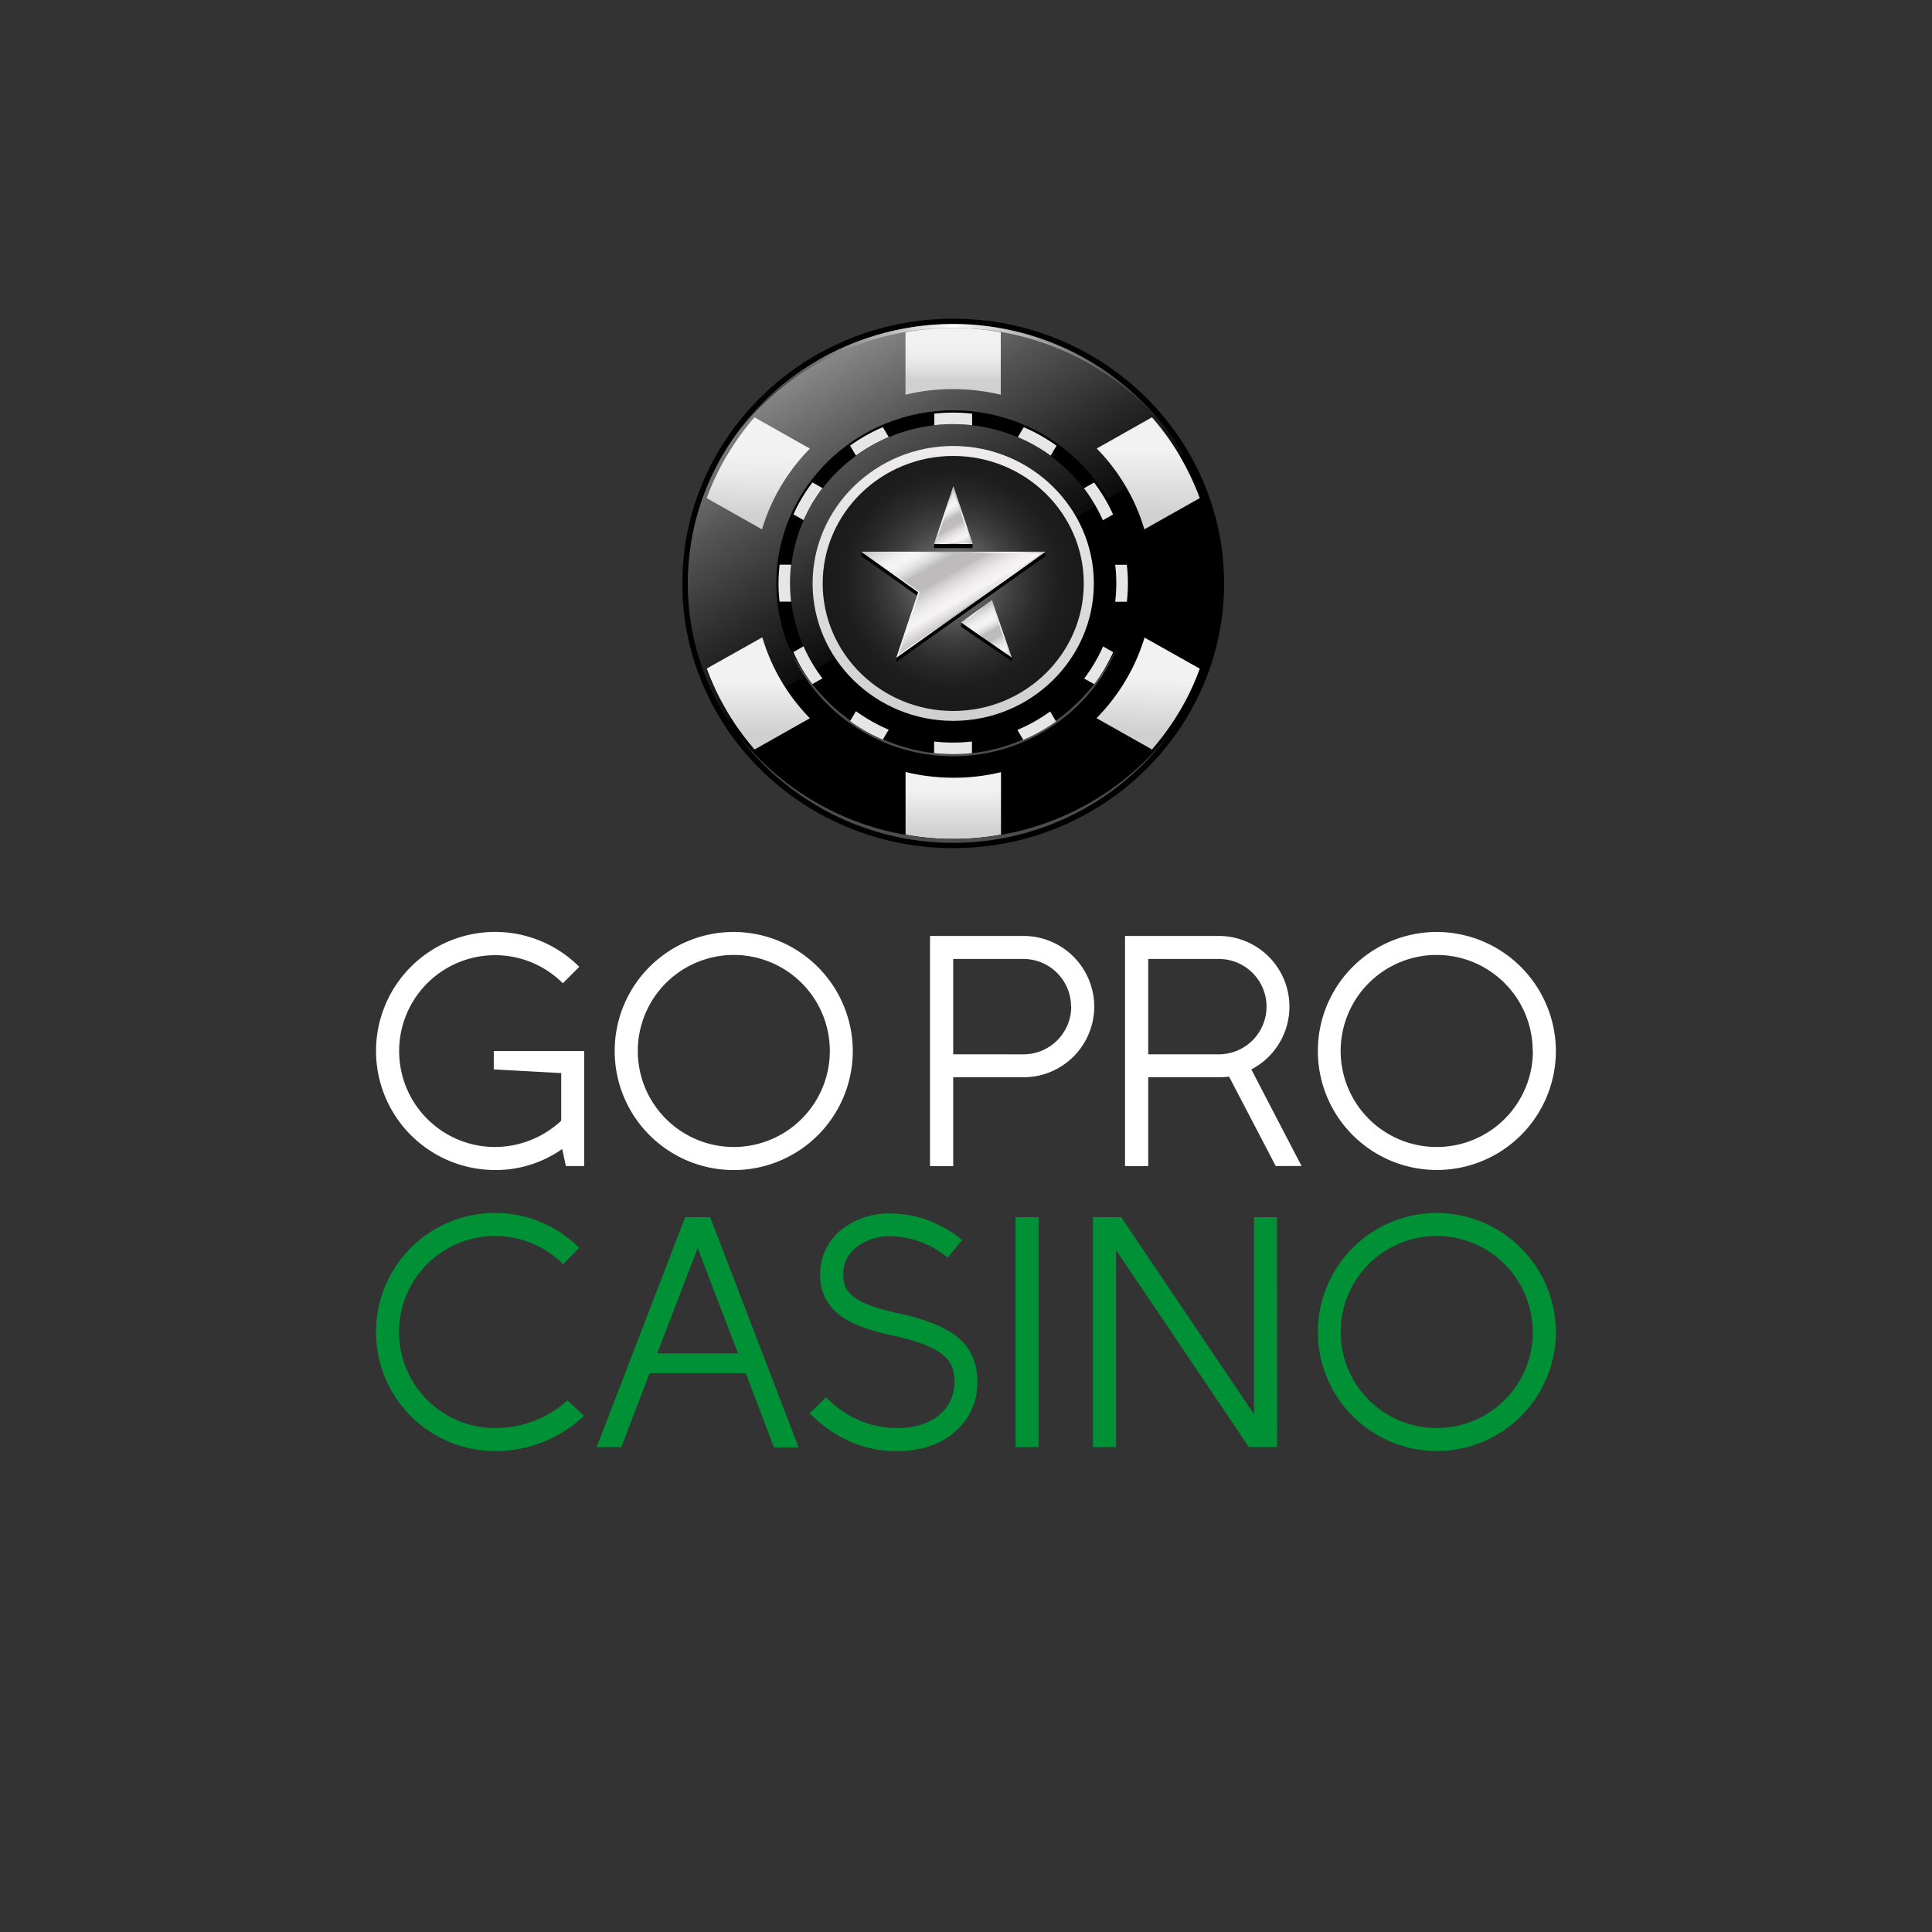 <svg id="Layer_1" data-name="Layer 1" xmlns="http://www.w3.org/2000/svg" xmlns:xlink="http://www.w3.org/1999/xlink" viewBox="0 0 500 500"><rect x="0" y="0" width="500" height="500" fill="#333333" stroke="none"/><defs><style>.cls-1{fill:url(#linear-gradient);}.cls-2{fill:url(#linear-gradient-2);}.cls-3{fill:url(#radial-gradient);}.cls-4{fill:url(#linear-gradient-3);}.cls-5{fill:url(#linear-gradient-4);}.cls-6{fill:url(#linear-gradient-5);}.cls-7{fill:url(#linear-gradient-6);}.cls-8{fill:url(#linear-gradient-7);}.cls-9{fill:url(#linear-gradient-8);}.cls-10{fill:url(#linear-gradient-9);}.cls-11{fill:#4d4d4d;}.cls-12{fill:#e6e6e6;}.cls-13{fill:url(#linear-gradient-10);}.cls-14{fill:url(#linear-gradient-11);}.cls-15{fill:url(#linear-gradient-12);}.cls-16{fill:url(#linear-gradient-13);}.cls-17{fill:url(#linear-gradient-14);}.cls-18{fill:url(#linear-gradient-15);}.cls-19{fill:#fff;}.cls-20{fill:#009036;}</style><linearGradient id="linear-gradient" x1="253.71" y1="-4385.33" x2="186.89" y2="-4271.77" gradientTransform="matrix(1, 0, 0, -1, 0, -4222.43)" gradientUnits="userSpaceOnUse"><stop offset="0"/><stop offset="0.09" stop-color="#0b0b0b"/><stop offset="0.23" stop-color="#272727"/><stop offset="0.43" stop-color="#555"/><stop offset="0.66" stop-color="#949494"/><stop offset="0.92" stop-color="#e4e4e4"/><stop offset="1" stop-color="#fff"/></linearGradient><linearGradient id="linear-gradient-2" x1="246.69" y1="-4407.85" x2="246.69" y2="-4339.08" gradientTransform="matrix(1, 0, 0, -1, 0, -4222.43)" gradientUnits="userSpaceOnUse"><stop offset="0" stop-color="#d1d0d0"/><stop offset="1" stop-color="#edebec"/></linearGradient><radialGradient id="radial-gradient" cx="68.59" cy="-4321.45" r="32.37" gradientTransform="matrix(1.04, 0, 0, -1.02, 175.11, -4257.77)" gradientUnits="userSpaceOnUse"><stop offset="0" stop-color="#999"/><stop offset="0.1" stop-color="#818181"/><stop offset="0.28" stop-color="#5c5c5c"/><stop offset="0.47" stop-color="#3f3f3f"/><stop offset="0.65" stop-color="#2b2b2b"/><stop offset="0.83" stop-color="#1e1e1e"/><stop offset="1" stop-color="#1a1a1a"/></radialGradient><linearGradient id="linear-gradient-3" x1="297.05" y1="-4355.68" x2="297.22" y2="-4339.09" gradientTransform="matrix(1, 0, 0, -1, 0, -4222.43)" gradientUnits="userSpaceOnUse"><stop offset="0" stop-color="#d1d0d0"/><stop offset="1" stop-color="#f2f2f2"/></linearGradient><linearGradient id="linear-gradient-4" x1="296.77" y1="-4411.93" x2="297.3" y2="-4398.03" xlink:href="#linear-gradient-3"/><linearGradient id="linear-gradient-5" x1="246.71" y1="-4438.03" x2="246.71" y2="-4426.83" xlink:href="#linear-gradient-3"/><linearGradient id="linear-gradient-6" x1="196.25" y1="-4412.14" x2="196.25" y2="-4398.59" xlink:href="#linear-gradient-3"/><linearGradient id="linear-gradient-7" x1="196.13" y1="-4355.98" x2="196.31" y2="-4339.61" gradientTransform="matrix(1, 0, 0, -1, 0, -4222.43)" gradientUnits="userSpaceOnUse"><stop offset="0" stop-color="#d1d0d0"/><stop offset="0.07" stop-color="#d4d3d3"/><stop offset="0.64" stop-color="#eaeaea"/><stop offset="1" stop-color="#f2f2f2"/></linearGradient><linearGradient id="linear-gradient-8" x1="246.69" y1="-4320.77" x2="246.69" y2="-4310.66" gradientTransform="matrix(1, 0, 0, -1, 0, -4222.43)" gradientUnits="userSpaceOnUse"><stop offset="0" stop-color="#d1d0d0"/><stop offset="0.3" stop-color="#e1e1e1"/><stop offset="0.66" stop-color="#eee"/><stop offset="1" stop-color="#f2f2f2"/></linearGradient><linearGradient id="linear-gradient-9" x1="190.84" y1="-4320.34" x2="302.55" y2="-4320.34" gradientTransform="matrix(1, 0, 0, -1, 0, -4222.43)" gradientUnits="userSpaceOnUse"><stop offset="0" stop-color="#1a1a1a"/><stop offset="0.5" stop-color="#fff"/><stop offset="1" stop-color="#1a1a1a"/></linearGradient><linearGradient id="linear-gradient-10" x1="241.63" y1="-4351.24" x2="249.35" y2="-4364.6" gradientTransform="matrix(1, 0, 0, -1, 0, -4222.43)" gradientUnits="userSpaceOnUse"><stop offset="0" stop-color="#bdbbbc"/><stop offset="0.04" stop-color="#cac9ca"/><stop offset="0.12" stop-color="#e2e1e2"/><stop offset="0.2" stop-color="#f1f0f1"/><stop offset="0.26" stop-color="#f6f5f6"/><stop offset="0.31" stop-color="#f0eff0"/><stop offset="0.37" stop-color="#dfdedf"/><stop offset="0.43" stop-color="#c4c2c3"/><stop offset="0.45" stop-color="#bdbbbc"/><stop offset="0.58" stop-color="#bdbbbc"/><stop offset="0.62" stop-color="#cdcbcc"/><stop offset="0.7" stop-color="#e4e2e2"/><stop offset="0.77" stop-color="#f1efef"/><stop offset="0.83" stop-color="#f6f4f4"/><stop offset="1" stop-color="#bebcbd"/></linearGradient><linearGradient id="linear-gradient-11" x1="241.76" y1="-4355.77" x2="251.69" y2="-4355.77" xlink:href="#linear-gradient-10"/><linearGradient id="linear-gradient-12" x1="238.26" y1="-4356.34" x2="252.39" y2="-4380.83" xlink:href="#linear-gradient-10"/><linearGradient id="linear-gradient-13" x1="222.92" y1="-4378.91" x2="270.57" y2="-4378.91" xlink:href="#linear-gradient-10"/><linearGradient id="linear-gradient-14" x1="252.45" y1="-4380.2" x2="260.18" y2="-4393.58" xlink:href="#linear-gradient-10"/><linearGradient id="linear-gradient-15" x1="248.73" y1="-4385.19" x2="261.84" y2="-4385.19" xlink:href="#linear-gradient-10"/></defs><title>1802_500x500_dark</title><g id="vignet"><ellipse cx="246.69" cy="150.99" rx="70.1" ry="68.51"/><path class="cls-1" d="M246.69,83.85C208.82,83.85,178,114,178,151a65.55,65.55,0,0,0,10.48,35.57l117.8-68.9A69,69,0,0,0,246.69,83.85Z"/><path d="M246.69,218.12c37.87,0,68.68-30.12,68.68-67.13a65.69,65.69,0,0,0-9.08-33.31l-117.8,68.88A69.1,69.1,0,0,0,246.69,218.12Z"/><path d="M246.69,106.23c-25.23,0-45.78,20.08-45.78,44.74s20.53,44.73,45.78,44.73,45.79-20.07,45.79-44.73S272,106.23,246.69,106.23Zm0,86c-23.26,0-42.17-18.49-42.17-41.22s18.93-41.23,42.17-41.23,42.17,18.5,42.17,41.23S270,192.21,246.69,192.21Z"/><path class="cls-2" d="M246.69,186.56c-20.08,0-36.39-16-36.39-35.57s16.33-35.57,36.39-35.57,36.4,16,36.4,35.57S266.77,186.56,246.69,186.56Z"/><path class="cls-3" d="M246.69,184c-18.62,0-33.78-14.82-33.78-33s15.14-33,33.78-33,33.79,14.82,33.79,33S265.33,184,246.69,184Z"/><path class="cls-4" d="M305.42,118.17l-.14-.27a66.27,66.27,0,0,0-7.15-9.9l-14.3,8.07a49.65,49.65,0,0,1,7.74,10.22A48.77,48.77,0,0,1,296.15,137l14.35-8.09A68.67,68.67,0,0,0,305.42,118.17Z"/><path class="cls-5" d="M305.14,184.3c.06-.08.1-.17.16-.25a64.46,64.46,0,0,0,5.2-11L296.2,165A50,50,0,0,1,291,176.61a50.93,50.93,0,0,1-7.22,9.25l14.35,8.1A68.22,68.22,0,0,0,305.14,184.3Z"/><path class="cls-6" d="M246.4,217.1h.31A68,68,0,0,0,259.06,216V199.83a51.42,51.42,0,0,1-12.9,1.44,52.24,52.24,0,0,1-11.8-1.48V216A66.41,66.41,0,0,0,246.4,217.1Z"/><path class="cls-7" d="M188,183.78c0,.09.1.19.14.27a65.21,65.21,0,0,0,7.16,9.91l14.3-8.08a50.15,50.15,0,0,1-12.31-20.94L182.93,173A63.41,63.41,0,0,0,188,183.78Z"/><path class="cls-8" d="M188.27,117.68c-.06.08-.1.16-.17.24a65.68,65.68,0,0,0-5.2,11L197.21,137a49.57,49.57,0,0,1,5.18-11.65,50.44,50.44,0,0,1,7.21-9.25L195.26,108A66.89,66.89,0,0,0,188.27,117.68Z"/><path class="cls-9" d="M247,84.86h-.31A68,68,0,0,0,234.34,86v16.15a51.45,51.45,0,0,1,12.91-1.44A52.72,52.72,0,0,1,259,102.16V86A68.16,68.16,0,0,0,247,84.86Z"/><path class="cls-10" d="M246.69,84.86A70.57,70.57,0,0,1,302.55,112a69.52,69.52,0,0,0-111.71,0A70.56,70.56,0,0,1,246.69,84.86Z"/><path class="cls-11" d="M246.69,217.1A70.58,70.58,0,0,0,302.55,190a69.52,69.52,0,0,1-111.71,0A70.57,70.57,0,0,0,246.69,217.1Z"/><path d="M246.69,106.78c18.5,0,34.57,11.31,42.56,27.81a46.12,46.12,0,0,0-85.12,0C212.13,118.11,228.2,106.78,246.69,106.78Z"/><path class="cls-11" d="M246.69,195.17c18.5,0,34.57-11.3,42.56-27.8a46.12,46.12,0,0,1-85.12,0C212.13,183.87,228.2,195.17,246.69,195.17Z"/><path class="cls-12" d="M251.6,107.05a47.91,47.91,0,0,0-4.89-.27,43.81,43.81,0,0,0-4.91.27v3h0a43.22,43.22,0,0,1,9.78,0h0v-3Z"/><path class="cls-12" d="M228.48,110.55a44,44,0,0,0-4.37,2.15,47.42,47.42,0,0,0-4.11,2.63l1.52,2.57h0a42.64,42.64,0,0,1,8.49-4.79h0Z"/><path class="cls-12" d="M210.26,124.85a45.18,45.18,0,0,0-2.7,4,38.51,38.51,0,0,0-2.21,4.27l2.63,1.48h0a40.43,40.43,0,0,1,4.89-8.28h0Z"/><path class="cls-12" d="M201.77,146.14a43.25,43.25,0,0,0-.29,4.79,39.37,39.37,0,0,0,.27,4.78h3a41.39,41.39,0,0,1,0-9.57h-3Z"/><path class="cls-12" d="M205.32,168.76a45.77,45.77,0,0,0,2.2,4.28,40.24,40.24,0,0,0,2.7,4l2.63-1.47h0a40.65,40.65,0,0,1-4.89-8.31h0Z"/><path class="cls-12" d="M220,186.62a44.29,44.29,0,0,0,8.48,4.79l1.52-2.57h0a42.91,42.91,0,0,1-8.48-4.79h0Z"/><path class="cls-12" d="M241.74,194.9a45.21,45.21,0,0,0,4.89.27,41.44,41.44,0,0,0,4.91-.27v-3h0a43.22,43.22,0,0,1-9.78,0h0Z"/><path class="cls-12" d="M264.82,191.47a40.16,40.16,0,0,0,4.37-2.16,43,43,0,0,0,4.11-2.61l-1.52-2.57h0a42.33,42.33,0,0,1-8.48,4.77h0Z"/><path class="cls-12" d="M283.19,177.06a44.94,44.94,0,0,0,2.69-4,43.67,43.67,0,0,0,2.22-4.28l-2.63-1.48h0a42.15,42.15,0,0,1-4.89,8.31h0Z"/><path class="cls-12" d="M291.63,155.73a43.31,43.31,0,0,0,.27-4.78,35.73,35.73,0,0,0-.29-4.79h-3a40.31,40.31,0,0,1,0,9.57h3.06Z"/><path class="cls-12" d="M288.06,133.15a41.54,41.54,0,0,0-2.22-4.27,43.75,43.75,0,0,0-2.69-4l-2.63,1.48h0a42.42,42.42,0,0,1,4.91,8.28h0Z"/><path class="cls-12" d="M273.43,115.35a47.6,47.6,0,0,0-4.11-2.63,40.25,40.25,0,0,0-4.38-2.15l-1.52,2.56h0a43.5,43.5,0,0,1,8.49,4.79h0Z"/><polygon class="cls-13" points="246.73 125.88 241.76 140.81 246.73 140.81 251.71 140.81 246.73 125.88"/><path class="cls-14" d="M246.73,126.84l4.54,13.69h-9.08l4.54-13.69Zm0-1-5,14.94h10l-5-14.94Z"/><rect x="241.76" y="140.82" width="9.93" height="1.03"/><polygon points="237.63 153.27 222.9 142.79 222.9 143.9 237.32 154.15 237.63 153.27"/><polygon points="256.43 152.84 246.14 160.15 232 170.18 232 171.29 246.14 161.24 256.43 153.95 270.57 143.9 270.57 142.79 256.43 152.84"/><polygon class="cls-15" points="253.08 142.79 240.38 142.79 238.74 142.79 222.9 142.79 237.63 153.27 232 170.18 246.14 160.15 256.43 152.84 270.57 142.79 253.08 142.79"/><path class="cls-16" d="M269.63,143.1l-13.38,9.51L246,159.91l-13.38,9.51,5.35-16,.06-.2-.19-.13-14-9.92h45.79Zm.94-.31H222.92l14.73,10.46L232,170.18l14.14-10.05,10.27-7.29,14.14-10.05Z"/><polygon class="cls-17" points="256.7 155.32 252.71 158.22 248.73 161.12 261.84 170.2 256.7 155.32"/><path class="cls-18" d="M256.53,155.8l4.71,13.62-12-8.32,3.64-2.65,3.65-2.65Zm.17-.48-4,2.9-4,2.9,13.11,9.08-5.14-14.88Z"/><polygon points="248.73 161.12 248.73 162.21 261.84 171.15 261.84 170.2 248.73 161.12"/></g><g id="Logo"><path class="cls-19" d="M151.22,301.77h-4.77l-.95-4.42a29.74,29.74,0,0,1-17.36,5.45,30.81,30.81,0,1,1,21.78-52.59l-4.25,4.26a24.82,24.82,0,1,0-17.53,42.37,25.23,25.23,0,0,0,17.1-6.8V277.71l-17.45-.95V272H151.2v29.77Z"/><path class="cls-19" d="M220.7,272a30.81,30.81,0,1,1-30.81-30.81A30.91,30.91,0,0,1,220.7,272Zm-5.94,0a24.85,24.85,0,1,0-24.85,24.84A24.87,24.87,0,0,0,214.76,272Z"/><path class="cls-19" d="M283.19,260.51A18.32,18.32,0,0,1,264.9,278.8H246.69v23h-6V242.22H264.9A18.32,18.32,0,0,1,283.19,260.51Zm-6,0a12.34,12.34,0,0,0-12.33-12.33H246.69v24.68H264.9A12.36,12.36,0,0,0,277.23,260.51Z"/><path class="cls-19" d="M330.16,301.77l-12.08-23.14a24.22,24.22,0,0,1-2.63.17H297.16v23h-6V242.22h24.25a18.3,18.3,0,0,1,8.43,34.54l13,25Zm-2.38-41.26a12.34,12.34,0,0,0-12.33-12.33H297.16v24.68h18.29A12.36,12.36,0,0,0,327.78,260.51Z"/><path class="cls-19" d="M402.66,272a30.8,30.8,0,1,1-30.8-30.81A30.9,30.9,0,0,1,402.66,272Zm-6,0a24.85,24.85,0,1,0-24.85,24.84A24.87,24.87,0,0,0,396.71,272Z"/><path class="cls-20" d="M151.13,366.42a33.24,33.24,0,0,1-23,9.11,30.81,30.81,0,1,1,21.78-52.59l-4.17,4.25a24.85,24.85,0,1,0-17.61,42.38,27.68,27.68,0,0,0,18.72-7.15Z"/><path class="cls-20" d="M193,355.37H168.13l-7.32,19.15h-6.39L177.32,315h6.47l22.89,59.57h-6.39ZM191,350.25,180.56,323,170.1,350.25Z"/><path class="cls-20" d="M219.85,373a33.5,33.5,0,0,1-10.29-7.24l4.25-4.17a25.23,25.23,0,0,0,18.48,8c8.77,0,14.71-4.77,14.71-11.84v-.16c0-3.07-.84-5.2-2.9-6.89-2.38-1.95-6.55-3.66-12.76-5-6.88-1.44-11.4-3.23-14.38-5.61a12.55,12.55,0,0,1-4.69-10.38v-.17a13.43,13.43,0,0,1,1.36-6,15.06,15.06,0,0,1,3.74-5,20,20,0,0,1,13-4.5,30.07,30.07,0,0,1,10.13,1.87,32.39,32.39,0,0,1,8.5,5l-3.74,4.56a23.64,23.64,0,0,0-14.89-5.52,13.67,13.67,0,0,0-9,3.06,8.69,8.69,0,0,0-3.14,6.55v.17c0,2.63.68,4.25,2.47,5.69,2.22,1.79,6,3.23,12,4.5,7.23,1.62,12.08,3.58,15.31,6.29s4.93,6.56,4.93,11.4v.17a16.52,16.52,0,0,1-5.8,12.76c-3.74,3.33-8.94,5-14.9,5A29.56,29.56,0,0,1,219.85,373Z"/><path class="cls-20" d="M268.82,374.52h-6V315h6Z"/><path class="cls-20" d="M330.53,374.52h-7.31l-34.38-51v51h-6V315h7.32l34.38,51V315h5.95Z"/><path class="cls-20" d="M402.66,344.72a30.8,30.8,0,1,1-30.8-30.8A30.91,30.91,0,0,1,402.66,344.72Zm-6,0a24.85,24.85,0,1,0-24.85,24.85A24.86,24.86,0,0,0,396.71,344.72Z"/></g></svg>